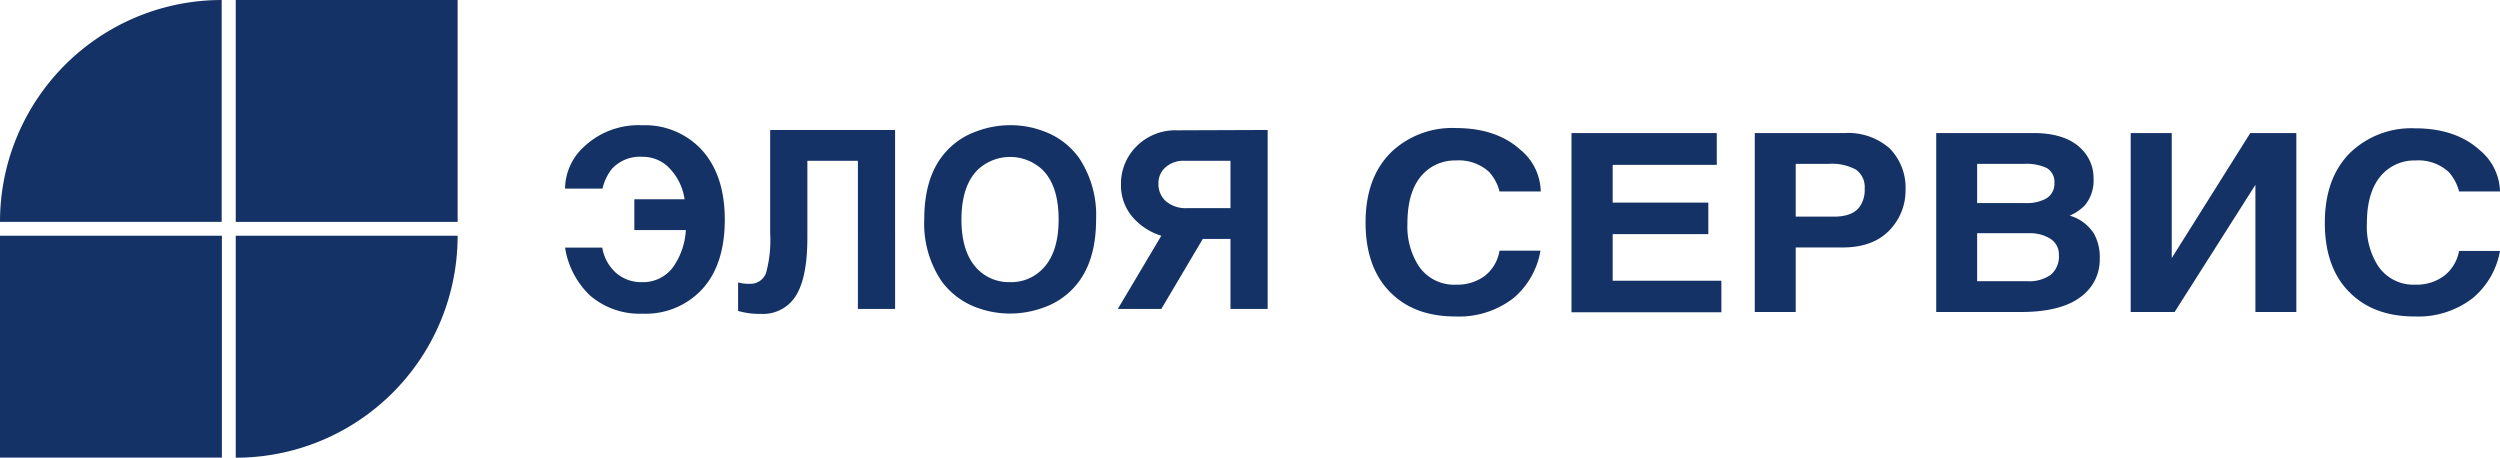 <svg id="a7d93909-525f-45d6-9879-e52f3f6c2f88" data-name="Layer 1" xmlns="http://www.w3.org/2000/svg" width="375.63" height="68.76" viewBox="0 0 375.63 68.76"><title>eloya-site-mono-380-100</title><rect x="35.42" width="33.34" height="33.34" fill="#143266"/><rect y="35.42" width="33.34" height="33.34" fill="#143266"/><path d="M70.45,50.65A33.32,33.32,0,0,1,37.11,84V50.65Z" transform="translate(-1.69 -15.23)" fill="#143266"/><path d="M1.69,48.57A33.32,33.32,0,0,1,35,15.23V48.57Z" transform="translate(-1.69 -15.23)" fill="#143266"/><path d="M97,45.17h7.55a8.42,8.42,0,0,0-2.67-5.05,5.52,5.52,0,0,0-3.66-1.33,5.73,5.73,0,0,0-4.56,1.78,7.36,7.36,0,0,0-1.44,3H86.59a8.61,8.61,0,0,1,2.77-6.22,11.92,11.92,0,0,1,8.82-3.3A11.61,11.61,0,0,1,107,37.61q3.59,3.82,3.59,10.63t-3.48,10.53a11.54,11.54,0,0,1-8.86,3.59,11.42,11.42,0,0,1-7.92-2.74,12.63,12.63,0,0,1-3.74-7.19h5.59a6.49,6.49,0,0,0,2.08,3.81,5.72,5.72,0,0,0,3.89,1.38,5.56,5.56,0,0,0,4.73-2.34,10.7,10.7,0,0,0,1.86-5.48H97Z" transform="translate(-1.69 -15.23)" fill="#143266"/><path d="M117.41,34.76h18.77V61.65h-5.59V39.39H123V50.87q0,5.64-1.49,8.38A5.8,5.8,0,0,1,116,62.39a11.52,11.52,0,0,1-3.41-.44V57.66a5.62,5.62,0,0,0,1.67.21,2.5,2.5,0,0,0,2.52-1.59,18.66,18.66,0,0,0,.63-6Z" transform="translate(-1.69 -15.23)" fill="#143266"/><path d="M140.56,48.2q0-5.78,2.52-9.26a11.13,11.13,0,0,1,5.41-4,14.25,14.25,0,0,1,5-.9,14,14,0,0,1,4.88.86,11.34,11.34,0,0,1,5.41,4,15.48,15.48,0,0,1,2.6,9.29c0,3.86-.84,6.94-2.52,9.26a11.19,11.19,0,0,1-5.4,4,14.57,14.57,0,0,1-5,.89,14.37,14.37,0,0,1-4.89-.85,11.44,11.44,0,0,1-5.4-4A15.49,15.49,0,0,1,140.56,48.2Zm5.59,0q0,5.07,2.48,7.53a6.6,6.6,0,0,0,4.82,1.89,6.52,6.52,0,0,0,4.77-1.86q2.53-2.44,2.53-7.56t-2.49-7.52a7.1,7.1,0,0,0-9.6,0Q146.16,43.09,146.15,48.2Z" transform="translate(-1.69 -15.23)" fill="#143266"/><path d="M192.16,34.76V61.65h-5.59V51.13h-4.16l-6.23,10.52h-6.54l6.54-11A9.35,9.35,0,0,1,172,48,7.28,7.28,0,0,1,170.12,43a7.89,7.89,0,0,1,2.26-5.71,8.21,8.21,0,0,1,6.18-2.48ZM180.08,46.5h6.49V39.39h-6.94a4,4,0,0,0-3,1.15,3.1,3.1,0,0,0-.88,2.22,3.46,3.46,0,0,0,1.11,2.7A4.58,4.58,0,0,0,180.08,46.5Z" transform="translate(-1.69 -15.23)" fill="#143266"/><path d="M233.19,44H227a7,7,0,0,0-1.55-2.92,6.72,6.72,0,0,0-5-1.74,6.62,6.62,0,0,0-4.77,1.85q-2.52,2.45-2.52,7.6a10.94,10.94,0,0,0,1.67,6.37A6.39,6.39,0,0,0,220.48,58a6.92,6.92,0,0,0,4.32-1.33A6.08,6.08,0,0,0,227,52.89h6.15A11.92,11.92,0,0,1,229.12,60a13.35,13.35,0,0,1-8.76,2.78q-6.11,0-9.7-3.56-3.79-3.73-3.79-10.56t3.92-10.63a13.27,13.27,0,0,1,9.65-3.56q6.08,0,9.7,3.27A8.3,8.3,0,0,1,233.19,44Z" transform="translate(-1.69 -15.23)" fill="#143266"/><path d="M259.64,35.22V40H244v5.67h14.37v4.74H244v7h16.33v4.74H237.81V35.22Z" transform="translate(-1.69 -15.23)" fill="#143266"/><path d="M271.5,52.41v9.7h-6.15V35.22h13.53a9.43,9.43,0,0,1,6.72,2.29A8.41,8.41,0,0,1,288,43.82,8.51,8.51,0,0,1,286.29,49q-2.52,3.41-7.7,3.41Zm0-4.63h5.75c1.82,0,3.1-.48,3.83-1.45a4.32,4.32,0,0,0,.78-2.74,3.22,3.22,0,0,0-1.27-2.85,7.55,7.55,0,0,0-4.15-.89H271.5Z" transform="translate(-1.69 -15.23)" fill="#143266"/><path d="M292.61,62.11V35.22H307.2c3.23,0,5.64.79,7.21,2.37a6.11,6.11,0,0,1,1.84,4.48,5.8,5.8,0,0,1-1.3,4,7,7,0,0,1-2.28,1.56,6.43,6.43,0,0,1,3.62,2.67,7.17,7.17,0,0,1,.89,3.78,6.82,6.82,0,0,1-1.84,4.85q-2.93,3.18-10,3.18Zm6.15-22.26v5.89H306a6,6,0,0,0,3.11-.67,2.55,2.55,0,0,0,1.26-2.33,2.41,2.41,0,0,0-1.14-2.26,7.22,7.22,0,0,0-3.39-.63Zm0,10.42v7.21h7.51a5.68,5.68,0,0,0,3.54-.95,3.59,3.59,0,0,0,1.23-3,2.76,2.76,0,0,0-1.31-2.45,5.81,5.81,0,0,0-3.13-.81Z" transform="translate(-1.69 -15.23)" fill="#143266"/><path d="M328,35.22V54L339.8,35.22h6.92V62.11h-6.15V43L328.43,62.11h-6.6V35.22Z" transform="translate(-1.69 -15.23)" fill="#143266"/><path d="M377.32,44h-6.15a7,7,0,0,0-1.55-2.92,6.72,6.72,0,0,0-5-1.74,6.62,6.62,0,0,0-4.77,1.85c-1.68,1.63-2.53,4.16-2.53,7.6A10.94,10.94,0,0,0,359,55.19,6.39,6.39,0,0,0,364.61,58a6.92,6.92,0,0,0,4.32-1.33,6.12,6.12,0,0,0,2.24-3.74h6.15A11.92,11.92,0,0,1,373.25,60a13.35,13.35,0,0,1-8.76,2.78q-6.11,0-9.7-3.56Q351,55.53,351,48.7t3.92-10.63a13.25,13.25,0,0,1,9.65-3.56q6.07,0,9.7,3.27A8.3,8.3,0,0,1,377.32,44Z" transform="translate(-1.69 -15.23)" fill="#143266"/></svg>
